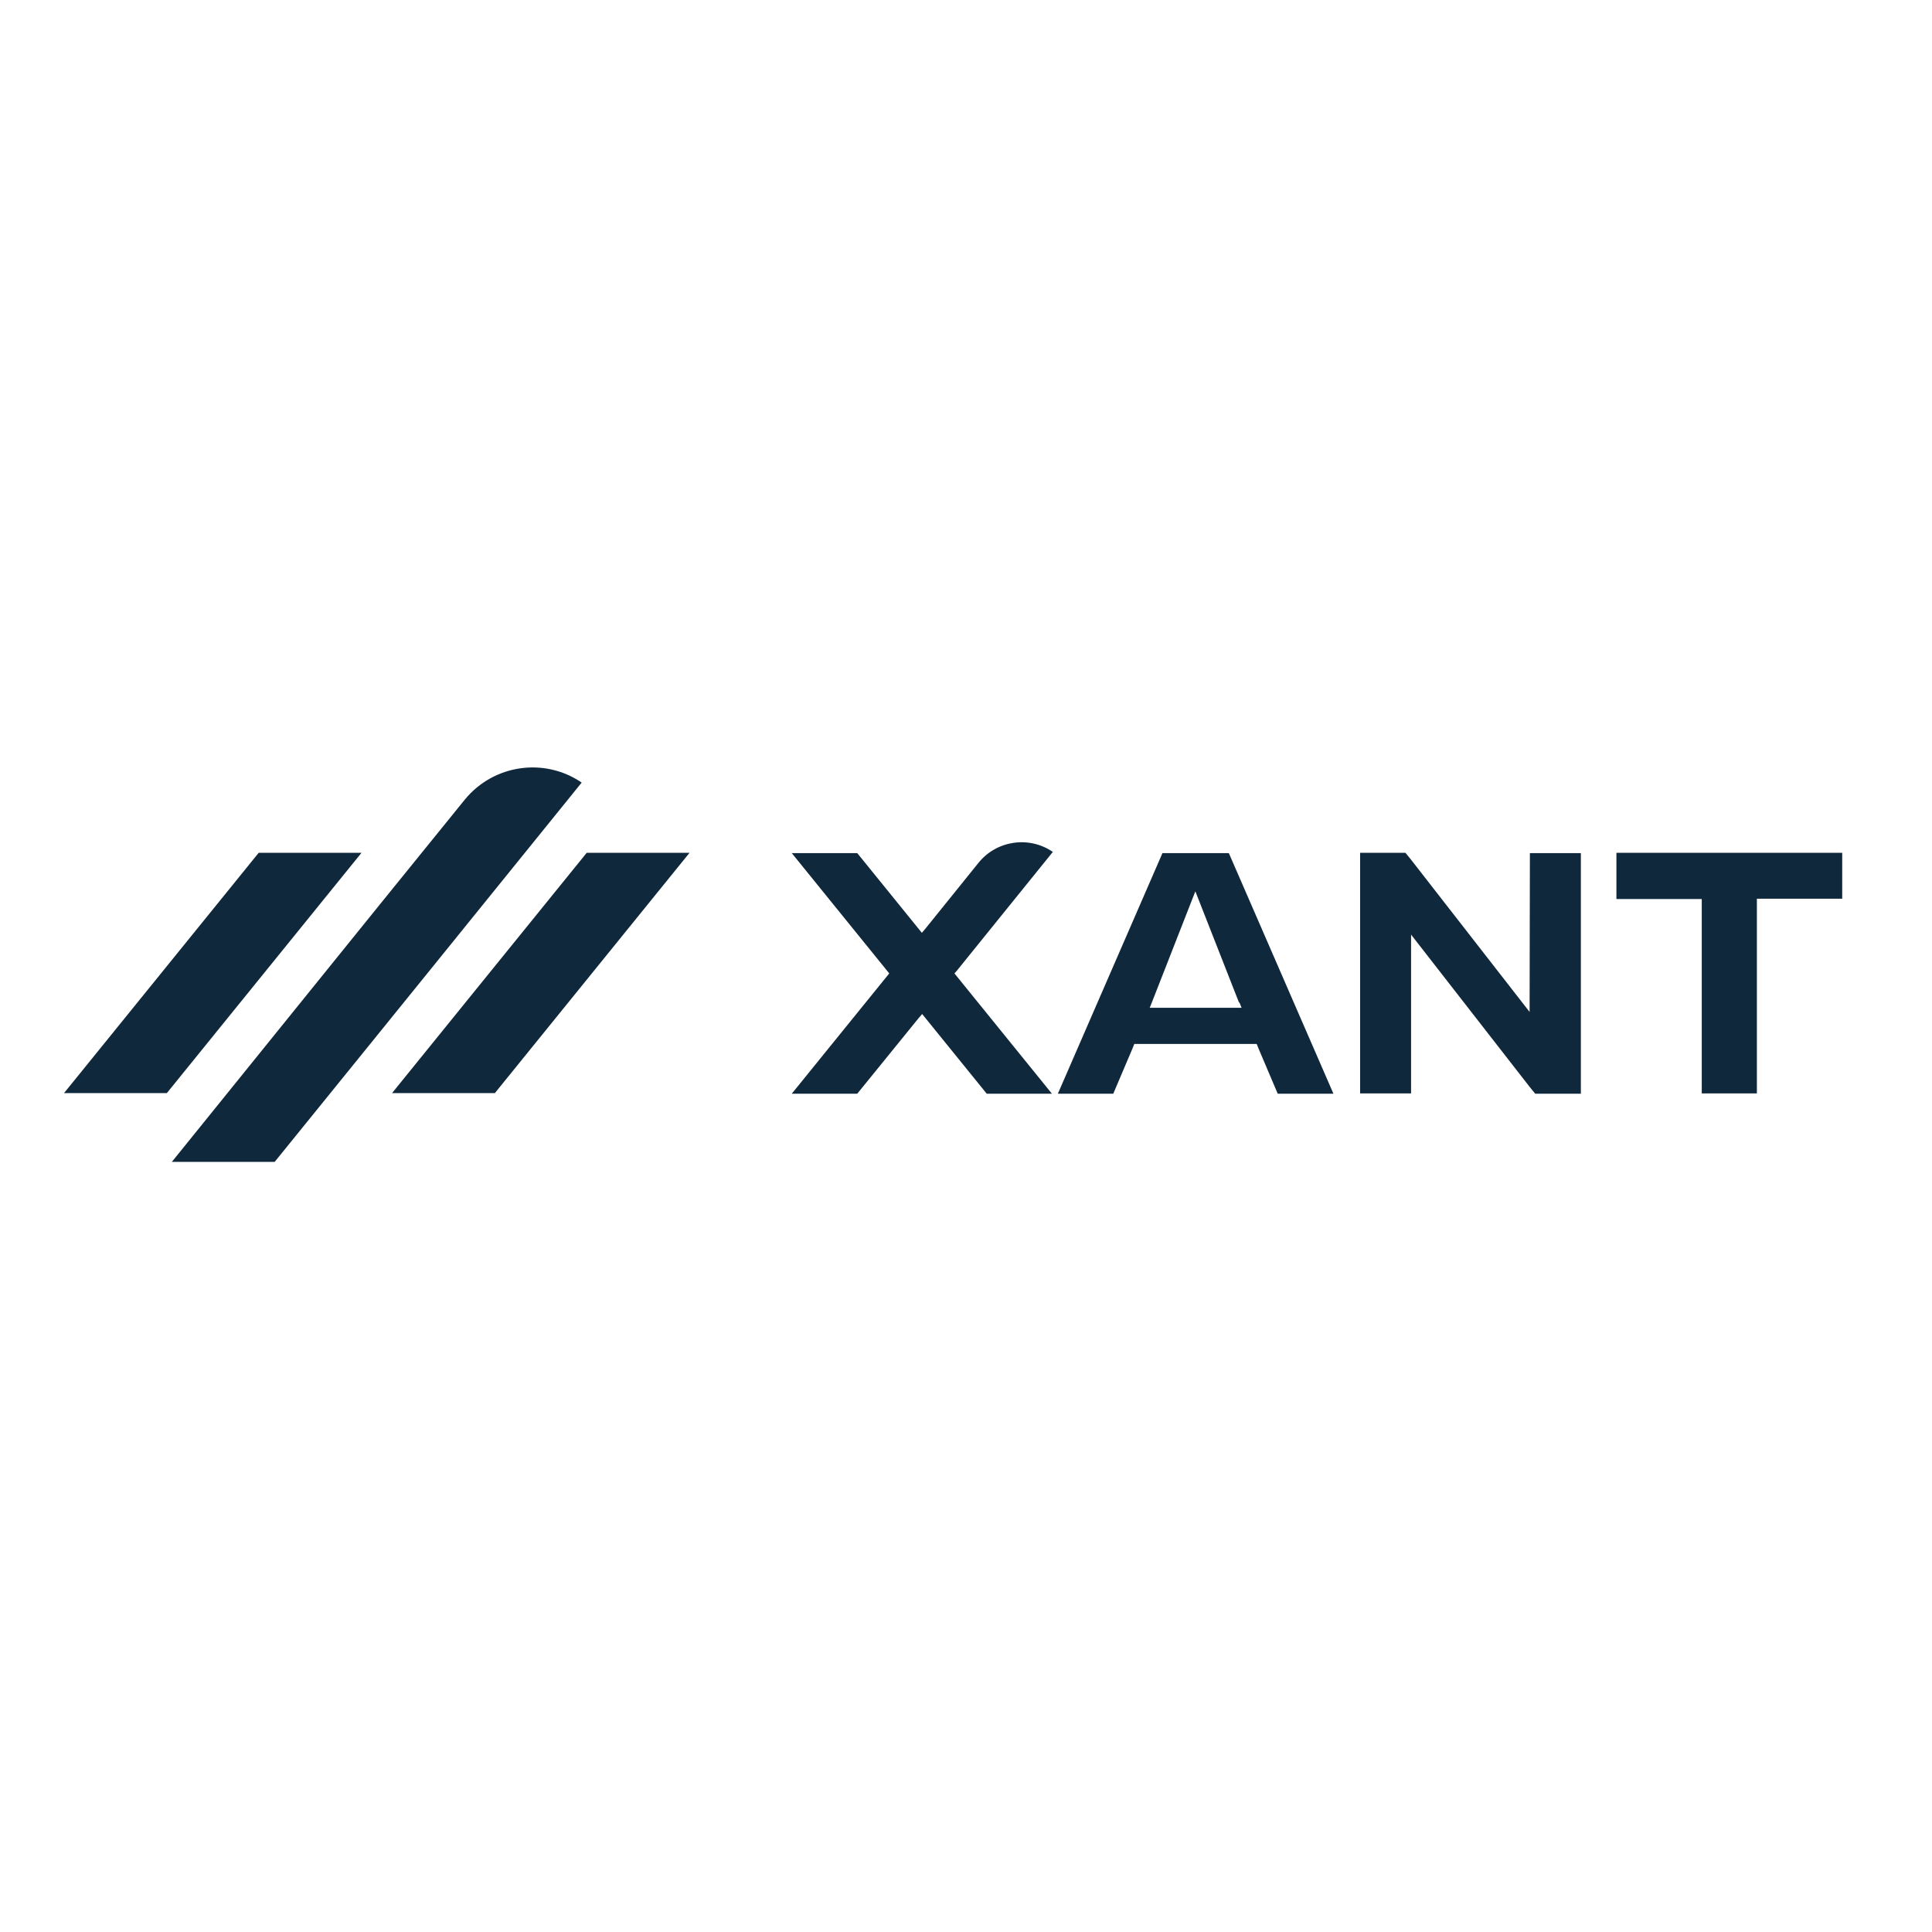 <?xml version="1.0" encoding="utf-8"?>
<!-- Generator: Adobe Illustrator 19.2.1, SVG Export Plug-In . SVG Version: 6.00 Build 0)  -->
<svg version="1.1" id="layer" xmlns="http://www.w3.org/2000/svg" xmlns:xlink="http://www.w3.org/1999/xlink" x="0px" y="0px"
	 viewBox="0 0 652 652" style="enable-background:new 0 0 652 652;" xml:space="preserve">
<style type="text/css">
	.st0{fill:#10283C;}
</style>
<path class="st0" d="M355.3,287.5c-8-5.5-19-3.9-25.1,3.7l-17.9,22.2l-1.2,1.4l-21.8-26.9h-22.1l32.9,40.6l-32.9,40.6h22.1
	l20.7-25.5l1.2-1.4l21.8,26.9H355l-32.9-40.6l0.8-0.9L355.3,287.5z M516.2,341.5l-40.1-51.5l-1.8-2.2H459v81.2h17.2v-53.6l40.1,51.5
	l1.8,2.2h15.4v-81.2h-17.2L516.2,341.5z M392.3,287.9L357,369.1h18.7l6.5-15.3l0.6-1.5h41.3l0.6,1.5l6.5,15.3H450l-35.3-81.2
	L392.3,287.9z M418.4,338.6l0.6,1.5h-31l0.6-1.5l0.2-0.5l14.6-37.3l14.6,37.2L418.4,338.6z M545.5,287.9v15.5h28.8V369h18.6v-65.7
	h28.8v-15.5H545.5z M198,287.8l-65.7,81.1H167l65.7-81.1H198z M87.3,287.8l-65.7,81.1h34.7l65.7-81.1H87.3z M196.3,264.1
	c-12.6-8.6-29.7-6.1-39.4,5.7l-28.2,34.8L58,392.1h34.7l32.4-40l20.4-25.2L196.3,264.1z"/>
</svg>
